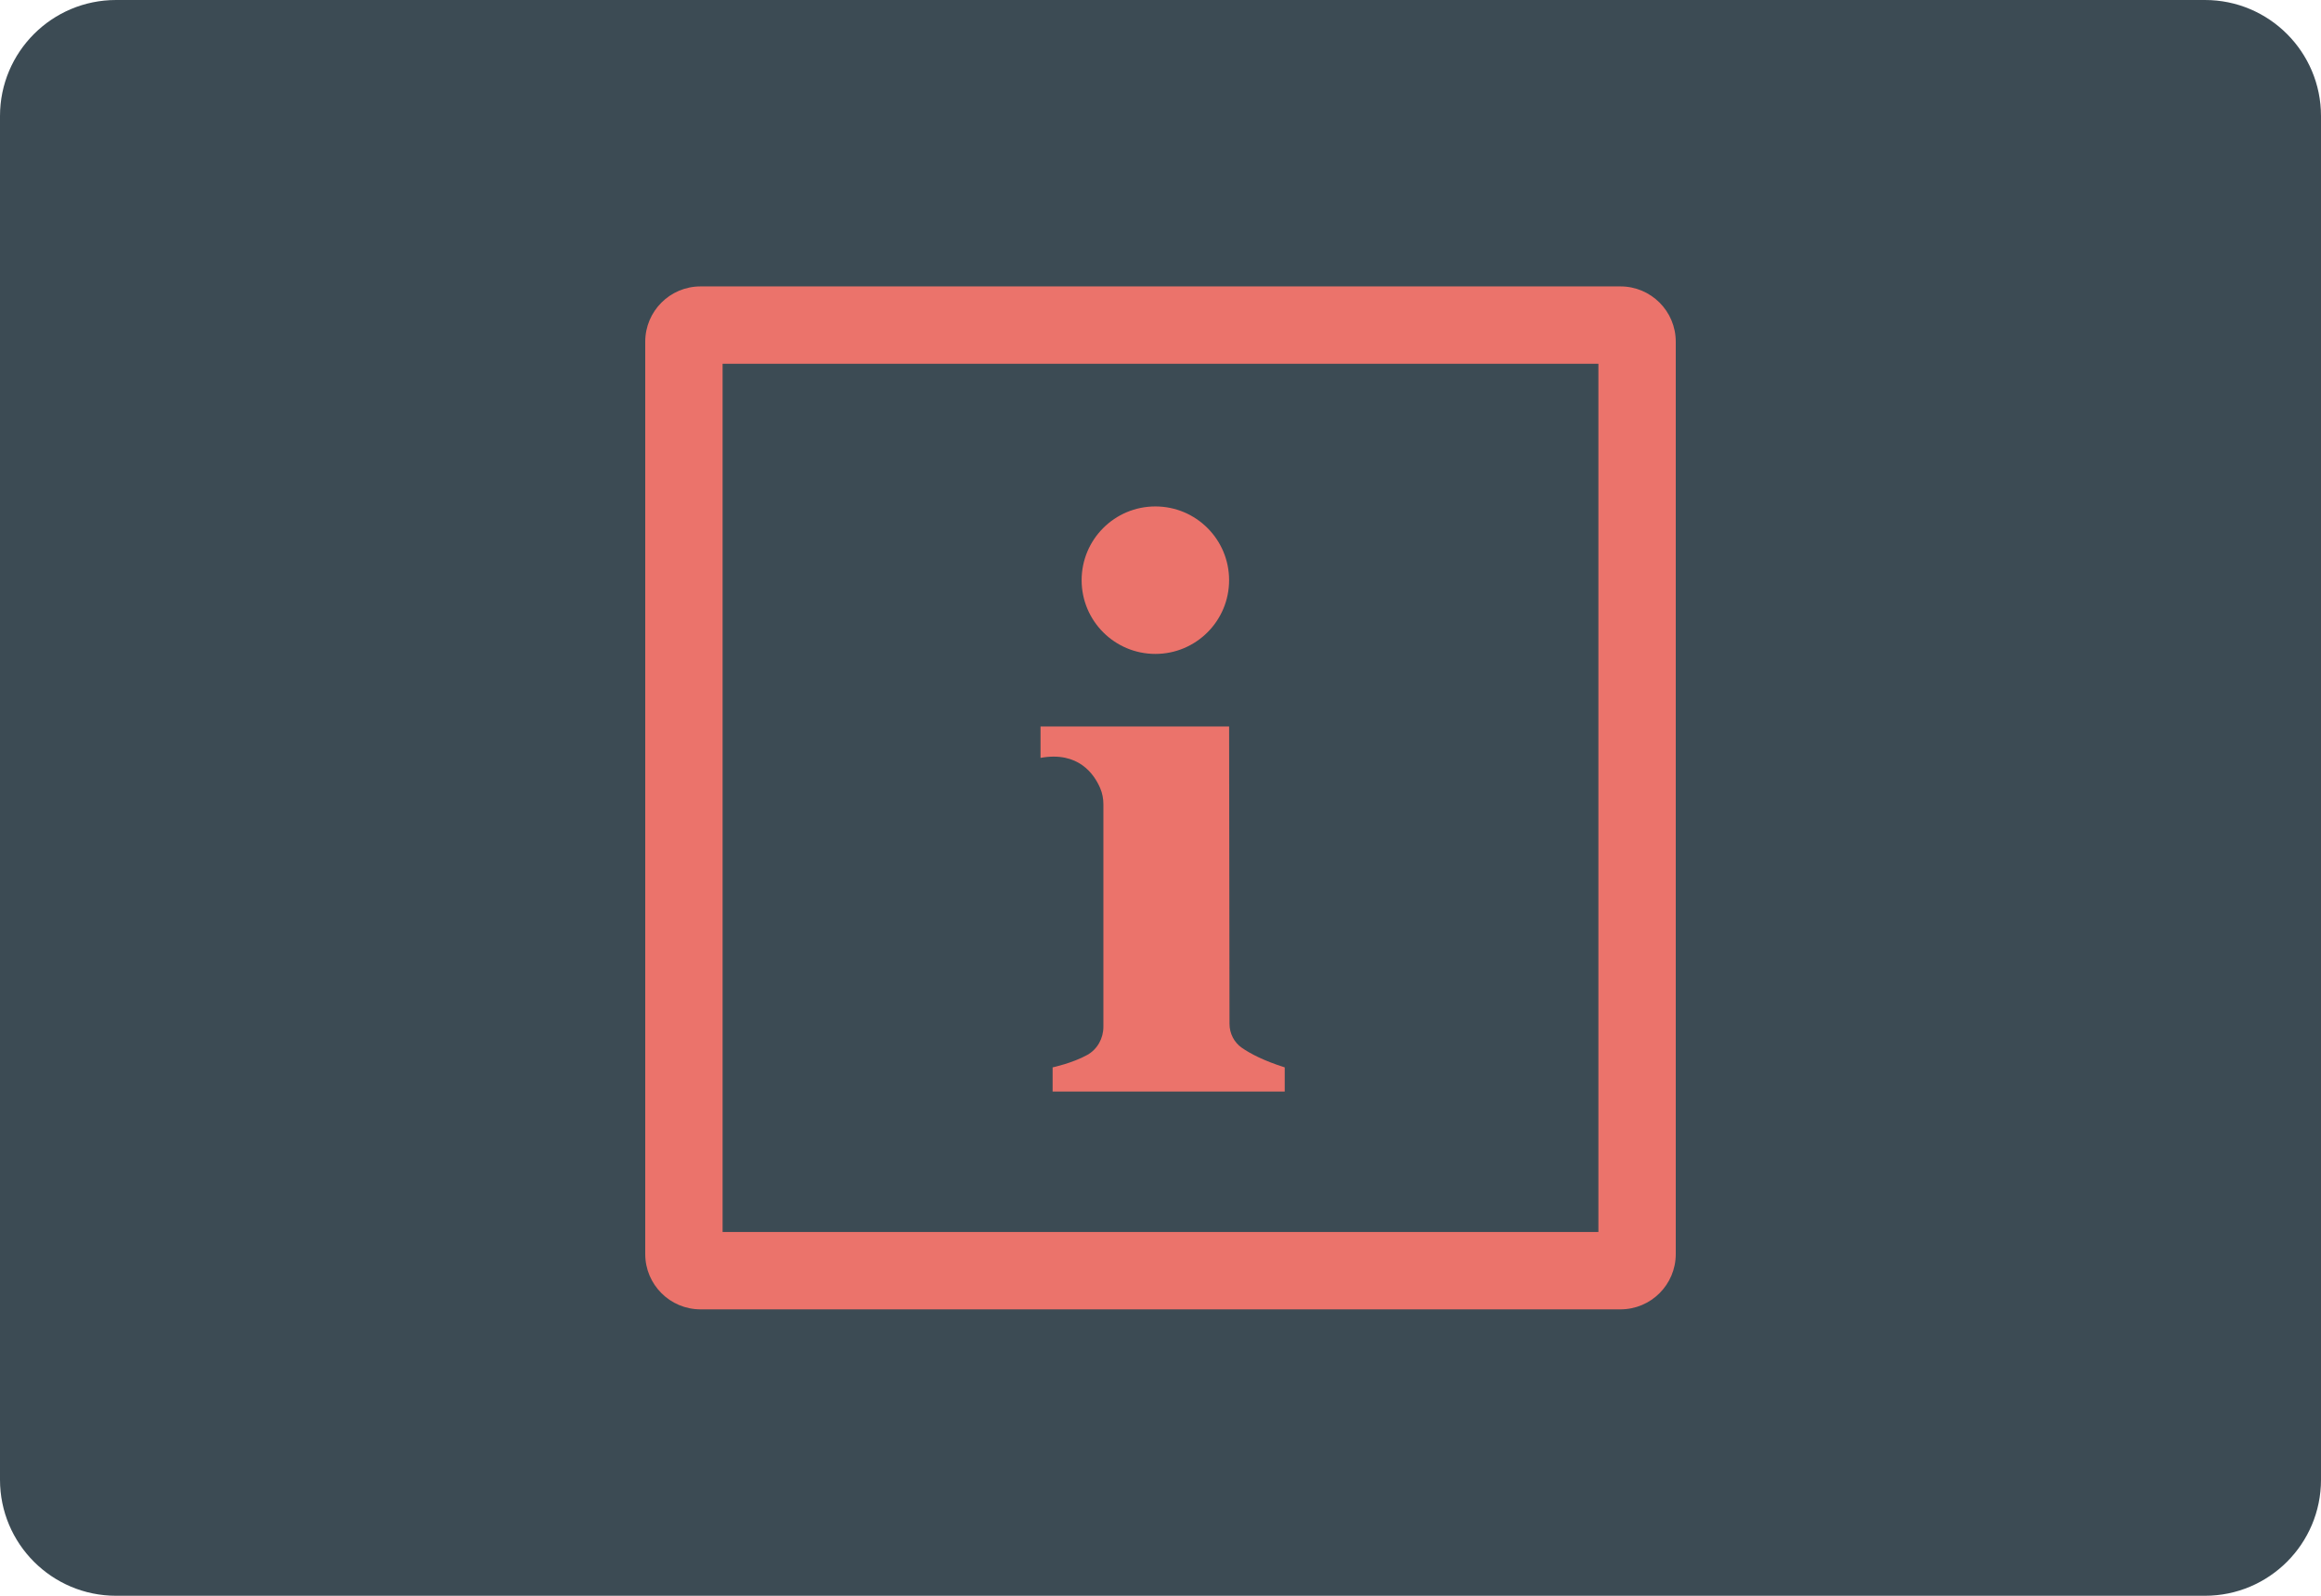 <?xml version="1.0" encoding="iso-8859-1"?>
<!-- Generator: Adobe Illustrator 19.0.0, SVG Export Plug-In . SVG Version: 6.00 Build 0)  -->
<svg version="1.1" id="&#x56FE;&#x5C42;_1" xmlns="http://www.w3.org/2000/svg" xmlns:xlink="http://www.w3.org/1999/xlink" x="0px"
	 y="0px" viewBox="0 0 160 110" style="enable-background:new 0 0 160 110;" xml:space="preserve">
<path id="XMLID_749_" style="fill:#3C4B54;" d="M152,110H8c-4.418,0-8-3.582-8-8V8c0-4.418,3.582-8,8-8h144c4.418,0,8,3.582,8,8v94
	C160,106.418,156.418,110,152,110z"/>
<g id="XMLID_730_">
	<path id="XMLID_735_" style="fill:#EB736B;" d="M111.708,90.257H48.292c-2.105,0-3.812-1.707-3.812-3.812v-62.89
		c0-2.105,1.707-3.812,3.812-3.812h63.416c2.105,0,3.812,1.707,3.812,3.812v62.89C115.52,88.55,113.814,90.257,111.708,90.257z
		 M49.813,84.924h60.374V25.076H49.813V84.924z"/>
	<circle id="XMLID_733_" style="fill:#EB736B;" cx="79.646" cy="39.993" r="5.083"/>
	<path id="XMLID_732_" style="fill:#EB736B;" d="M71.73,50.076h13l0.027,20.502c0.001,0.658,0.315,1.279,0.856,1.653
		c0.571,0.395,1.493,0.884,2.95,1.345v1.667h-16v-1.667c0,0,1.356-0.286,2.387-0.857c0.699-0.387,1.113-1.142,1.113-1.941l0-15.338
		c0-0.38-0.069-0.756-0.218-1.105c-0.409-0.959-1.497-2.569-4.115-2.093V50.076z"/>
</g>
</svg>
